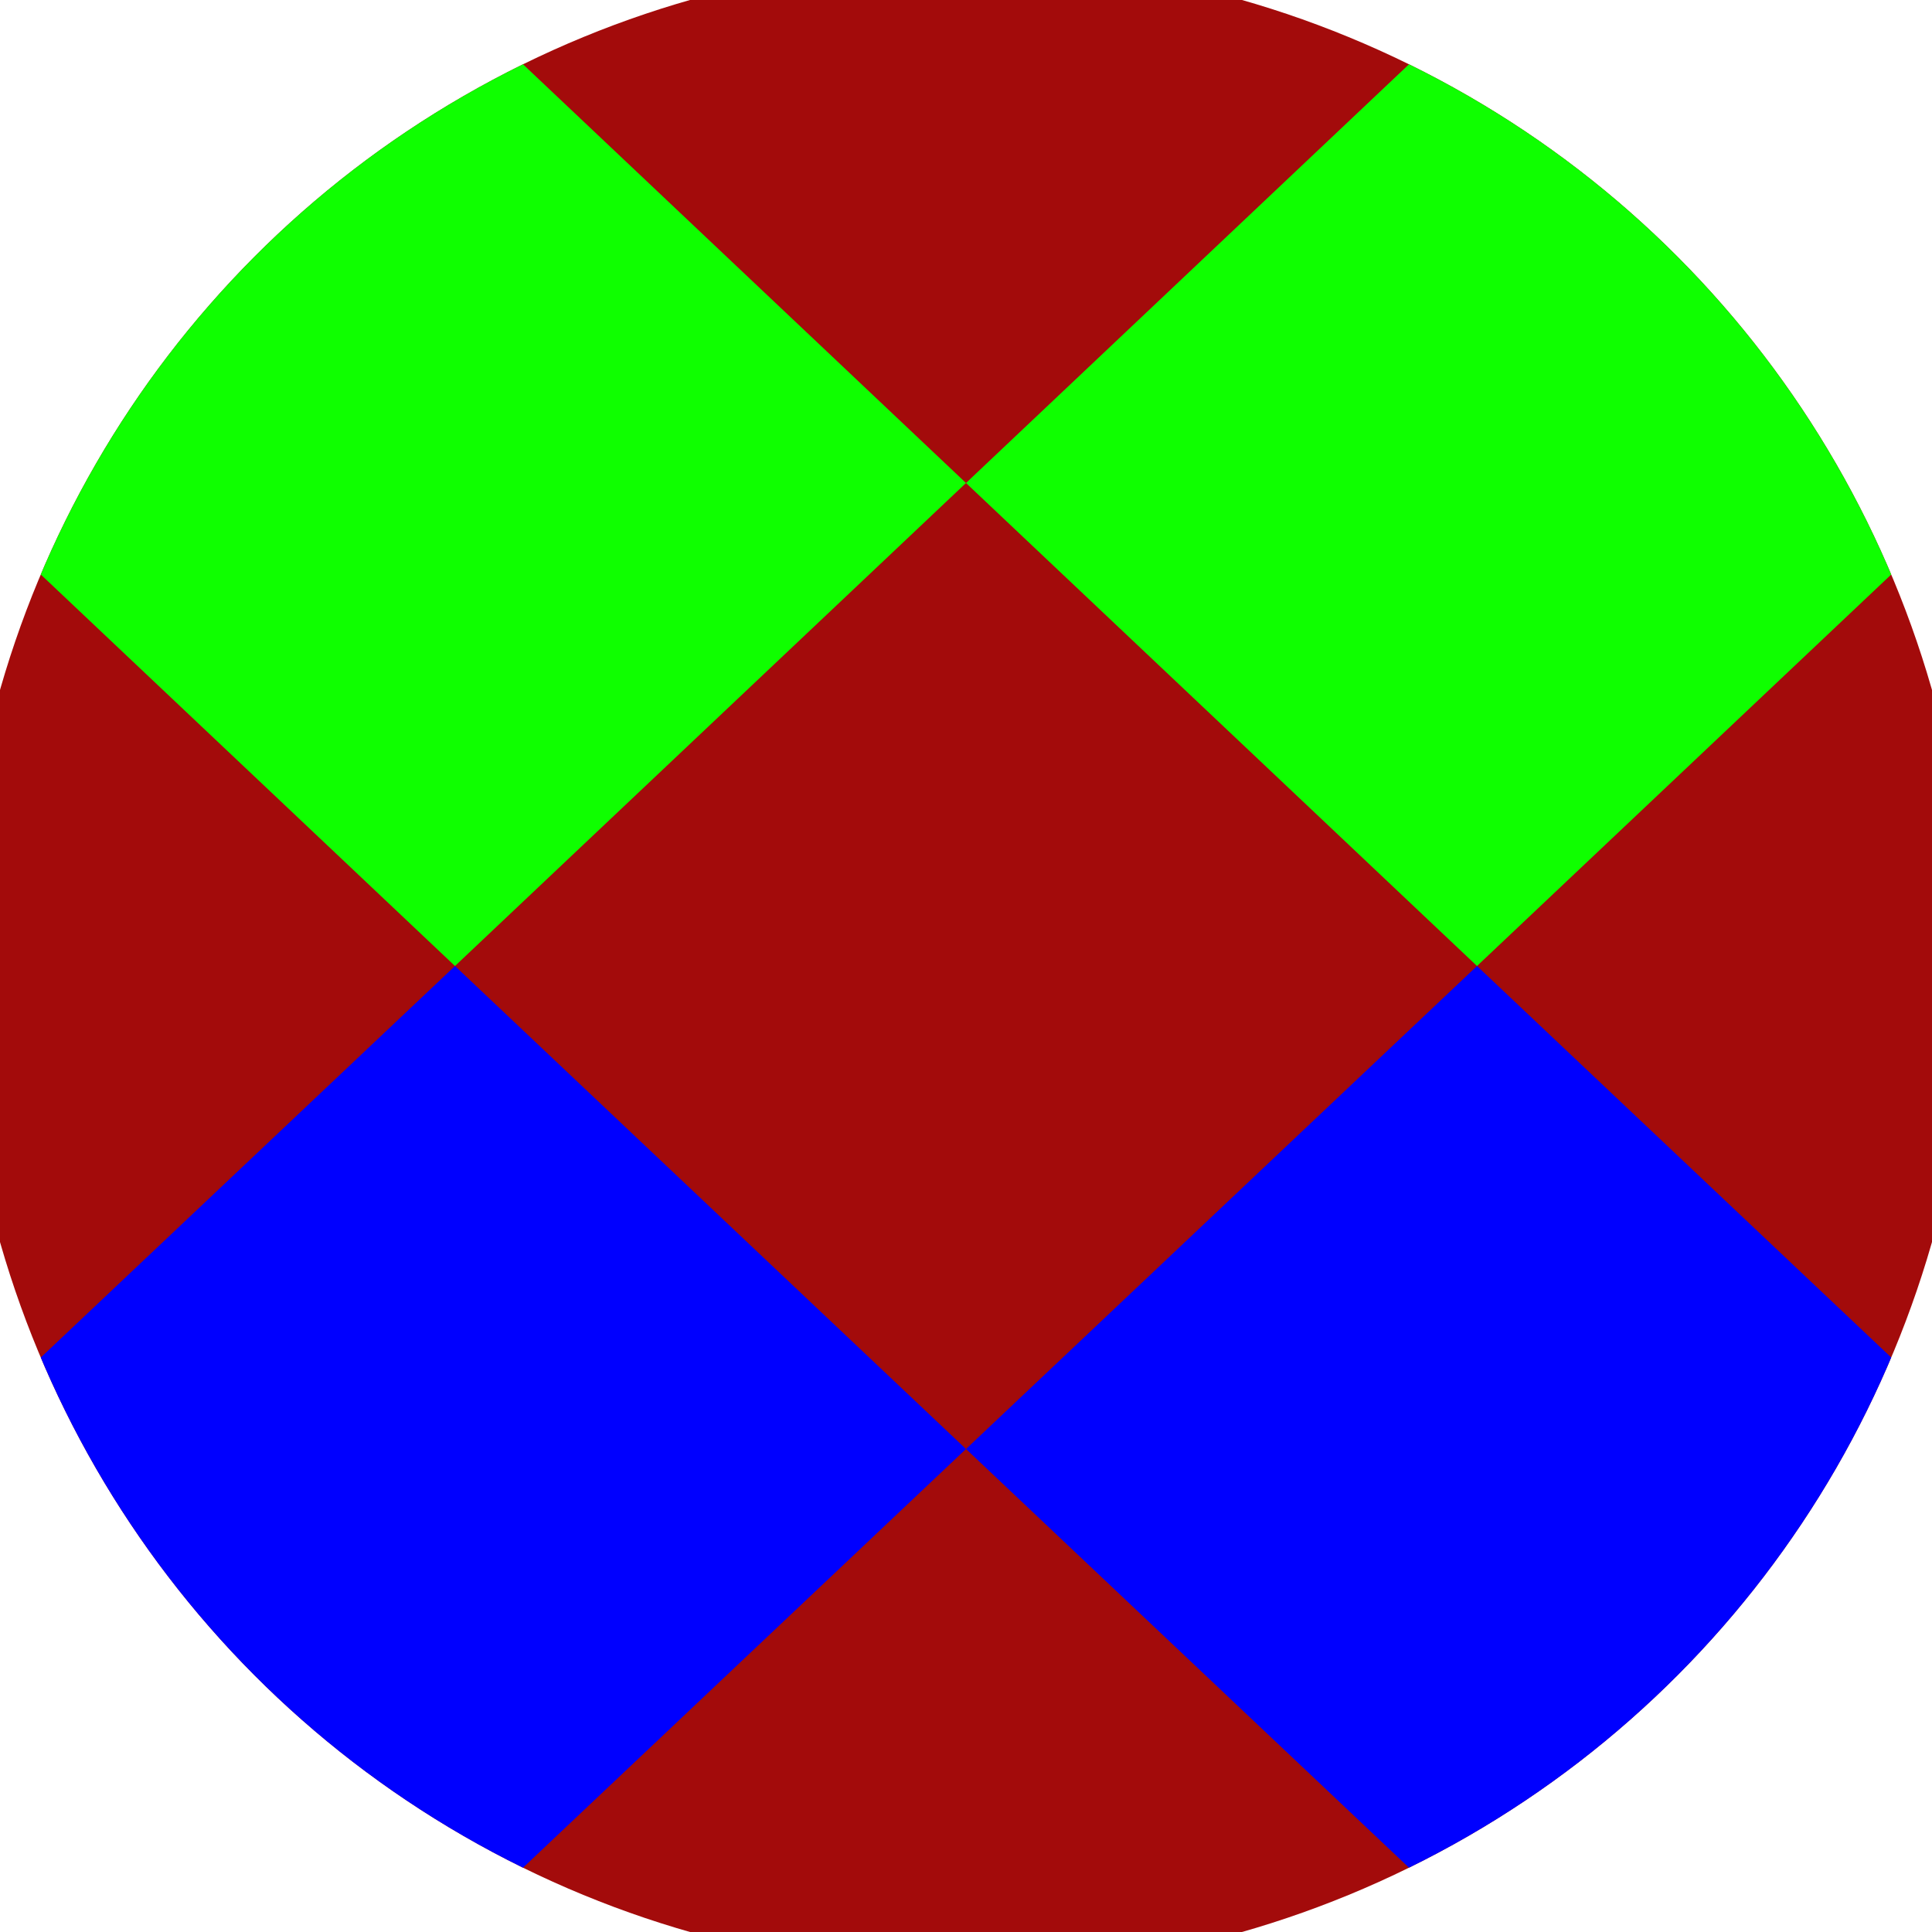 <svg xmlns="http://www.w3.org/2000/svg" width="128" height="128" viewBox="0 0 100 100" shape-rendering="geometricPrecision">
                            <defs>
                                <clipPath id="clip">
                                    <circle cx="50" cy="50" r="52" />
                                    <!--<rect x="0" y="0" width="100" height="100"/>-->
                                </clipPath>
                            </defs>
                            <g transform="rotate(0 50 50)">
                            <rect x="0" y="0" width="100" height="100" fill="#a30b0b" clip-path="url(#clip)"/><path d="M 261.6 25 l -26.45 -25 l -26.45 25 l 26.45 25 ZM 208.7 25 l -26.45 -25 l -26.45 25 l 26.45 25 ZM 155.8 25 l -26.45 -25 l -26.45 25 l 26.45 25 ZM 102.9 25 l -26.45 -25 l -26.45 25 l 26.45 25 ZM 50 25 l -26.45 -25 l -26.45 25 l 26.45 25 ZM -2.9 25 l -26.45 -25 l -26.45 25 l 26.45 25 ZM -55.8 25 l -26.45 -25 l -26.45 25 l 26.45 25 ZM -108.7 25 l -26.45 -25 l -26.45 25 l 26.45 25 ZM -161.6 25 l -26.45 -25 l -26.45 25 l 26.45 25 Z" fill="#0fff00" clip-path="url(#clip)"/><path d="M 261.6 75 l -26.45 -25 l -26.45 25 l 26.45 25 ZM 208.7 75 l -26.45 -25 l -26.45 25 l 26.45 25 ZM 155.8 75 l -26.45 -25 l -26.45 25 l 26.45 25 ZM 102.9 75 l -26.45 -25 l -26.45 25 l 26.45 25 ZM 50 75 l -26.45 -25 l -26.45 25 l 26.45 25 ZM -2.9 75 l -26.45 -25 l -26.45 25 l 26.45 25 ZM -55.8 75 l -26.45 -25 l -26.45 25 l 26.45 25 ZM -108.7 75 l -26.45 -25 l -26.45 25 l 26.45 25 ZM -161.6 75 l -26.45 -25 l -26.45 25 l 26.45 25 Z" fill="#0000ff" clip-path="url(#clip)"/></g></svg>